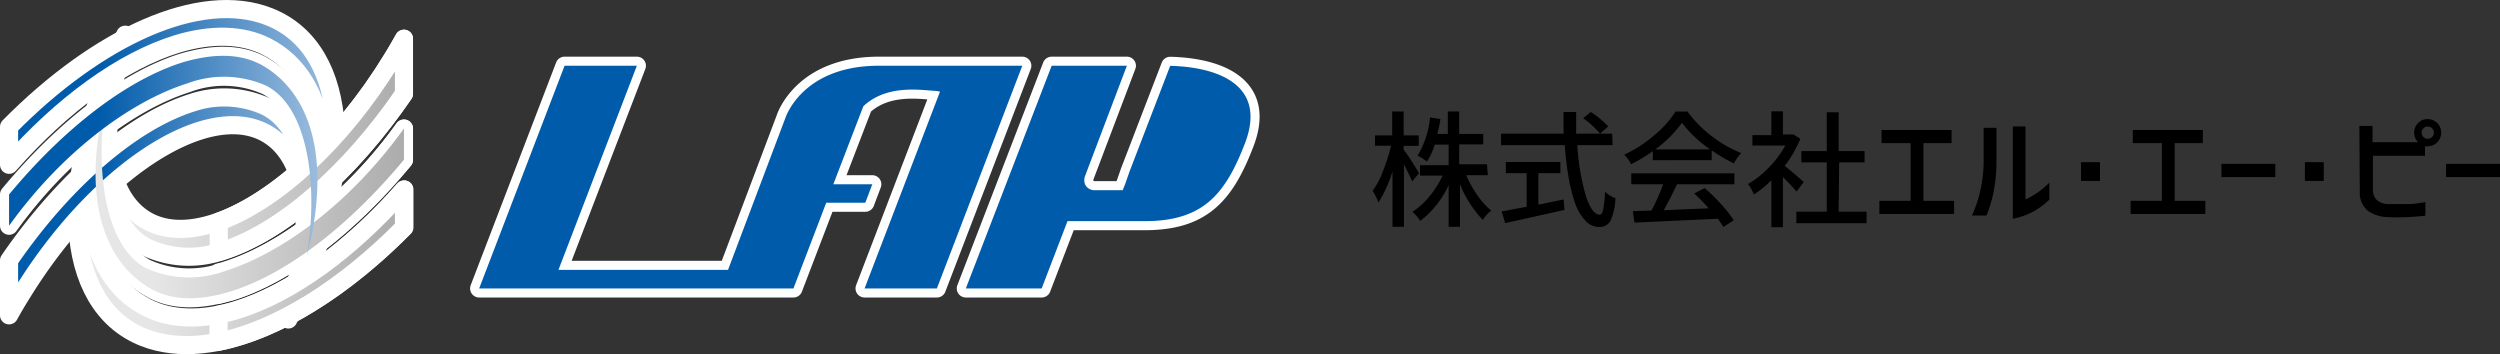 <svg xmlns="http://www.w3.org/2000/svg" xmlns:xlink="http://www.w3.org/1999/xlink" viewBox="0 0 240 34"><rect x="0" y="0" width="240" height="34" fill="#333333" stroke="none"/><defs><style>.cls-1,.cls-11{fill:#005bab;}.cls-1,.cls-10,.cls-2,.cls-3,.cls-4,.cls-5,.cls-6,.cls-7,.cls-8,.cls-9{stroke:#fff;stroke-linecap:round;stroke-linejoin:round;stroke-width:1.74px;}.cls-12,.cls-2{fill:url(#linear-gradient);}.cls-13,.cls-3{fill:url(#linear-gradient-2);}.cls-14,.cls-4{fill:url(#linear-gradient-3);}.cls-15,.cls-5{fill:url(#linear-gradient-4);}.cls-16,.cls-6{fill:url(#linear-gradient-5);}.cls-17,.cls-7{fill:url(#linear-gradient-6);}.cls-18,.cls-8{fill:url(#linear-gradient-7);}.cls-19,.cls-9{fill:url(#linear-gradient-8);}.cls-10,.cls-20{fill:url(#linear-gradient-9);}</style><linearGradient id="linear-gradient" x1="-2212.81" y1="109.22" x2="-2102.91" y2="109.22" gradientTransform="translate(656.47 -13.1) scale(0.29)" gradientUnits="userSpaceOnUse"><stop offset="0" stop-color="#e6e6e6"/><stop offset="1" stop-color="#999"/></linearGradient><linearGradient id="linear-gradient-2" x1="-2212.81" y1="92.34" x2="-2102.9" y2="92.34" xlink:href="#linear-gradient"/><linearGradient id="linear-gradient-3" x1="-2212.83" y1="106.56" x2="-2102.92" y2="106.56" xlink:href="#linear-gradient"/><linearGradient id="linear-gradient-4" x1="-2121.33" y1="95.53" x2="-2230.93" y2="95.53" gradientTransform="translate(656.47 -13.1) scale(0.29)" gradientUnits="userSpaceOnUse"><stop offset="0" stop-color="#e9edf7"/><stop offset="1" stop-color="#005bab"/></linearGradient><linearGradient id="linear-gradient-5" x1="-2125.04" y1="112.4" x2="-2230.92" y2="112.4" xlink:href="#linear-gradient-4"/><linearGradient id="linear-gradient-6" x1="-2113.21" y1="98.18" x2="-2230.91" y2="98.18" xlink:href="#linear-gradient-4"/><linearGradient id="linear-gradient-7" x1="-2212.82" y1="113.66" x2="-2102.91" y2="113.66" xlink:href="#linear-gradient"/><linearGradient id="linear-gradient-8" x1="-2212.82" y1="92.03" x2="-2102.91" y2="92.03" xlink:href="#linear-gradient"/><linearGradient id="linear-gradient-9" x1="-2212.82" y1="131.27" x2="-2102.91" y2="131.27" xlink:href="#linear-gradient"/></defs><title>headerlogo</title><g id="レイヤー_2" data-name="レイヤー 2"><g id="ヘッダなど"><path d="M136.23,16.63l-.67.78c-.1-.26-.36-.81-.78-1.64v6h-1.1V16.44a12.11,12.11,0,0,1-1.35,3,5.51,5.51,0,0,0-.56-1.12,7.65,7.65,0,0,0,1-1.9,16.69,16.69,0,0,0,.77-2.43H132V13h1.65V10.7h1.1V13h1.45v1h-1.45v.38C135.18,14.92,135.66,15.67,136.23,16.63Zm6.6.19h-2.07a10.54,10.54,0,0,0,1.08,1.94,7.35,7.35,0,0,0,1.32,1.46,3.32,3.32,0,0,0-.81.89,10.68,10.68,0,0,1-2.19-3.43v4.09h-1.09v-4a9.1,9.1,0,0,1-2.73,3.44,3.52,3.52,0,0,0-.75-.87,7.12,7.12,0,0,0,1.63-1.48,9.19,9.19,0,0,0,1.27-2h-2.17v-1h2.75V13.88h-1.33a6.82,6.82,0,0,1-.75,1.63,5.37,5.37,0,0,0-.9-.57,8.54,8.54,0,0,0,1.19-3.67l1,.16a13.87,13.87,0,0,1-.29,1.43h1V10.7h1.09v2.16h2.31v1h-2.31v1.91h2.67Z"/><path d="M154.81,13.93h-3.39a22.28,22.28,0,0,0,.8,4.8c.4,1.26.85,1.88,1.36,1.88.15,0,.26-.17.33-.52a11.08,11.08,0,0,0,.17-1.7,2.5,2.5,0,0,0,1,.63,5.73,5.73,0,0,1-.48,2.19,1.19,1.19,0,0,1-1.11.58,1.72,1.72,0,0,1-1.29-.61,4.63,4.63,0,0,1-1-1.7,16.18,16.18,0,0,1-.62-2.47,30.82,30.82,0,0,1-.36-3.08h-6.12v-1.1h6c0-.91,0-1.6,0-2.08h1.21c0,.64,0,1.33,0,2.08h3.46Zm-7.13,2.7v3c.24,0,1-.2,2.43-.48l.08,1-1.92.43-2.16.48-1.62.36-.33-1.14c.26,0,.67-.11,1.25-.22l1.15-.21V16.63h-2V15.55h5.24v1.08Zm4.3-5.27.73-.61a8.69,8.69,0,0,1,1.68,1.39l-.79.69A8.24,8.24,0,0,0,152,11.36Z"/><path d="M158.67,15.38v-.87a14.69,14.69,0,0,1-2.09,1.26,3,3,0,0,0-.66-.92A12.33,12.33,0,0,0,158.79,13a9.65,9.65,0,0,0,2.06-2.29H162a11.07,11.07,0,0,0,2.33,2.36,11.13,11.13,0,0,0,2.83,1.62,4.62,4.62,0,0,0-.71,1,16.62,16.62,0,0,1-2.13-1.26v.94Zm-2.07,2.31V16.64h9.9v1.05H161c-.53,1.08-.95,1.91-1.28,2.49l2.32-.1,2-.08a19.12,19.12,0,0,0-1.4-1.43l1-.51a15.59,15.59,0,0,1,1.6,1.56,11.52,11.52,0,0,1,1.2,1.53l-1,.64a7.65,7.65,0,0,0-.53-.79l-8,.37-.16-1.1,1.79-.06a18.24,18.24,0,0,0,1.12-2.52Zm2.31-3.35h5.27a11.61,11.61,0,0,1-2.71-2.55A11.41,11.41,0,0,1,158.91,14.34Z"/><path d="M173.16,17.47l-.69.92A18.45,18.45,0,0,0,171.16,17v4.81h-1.11V17.31a10.12,10.12,0,0,1-1.68,1.36,3.56,3.56,0,0,0-.56-1,9.31,9.31,0,0,0,2-1.59,9.46,9.46,0,0,0,1.58-2.11h-3.16v-1h1.82V10.69h1.11v2.22H172l.19,0,.64.42a11.48,11.48,0,0,1-1.5,2.6C172,16.44,172.61,17,173.16,17.47Zm3.35,2.85h2.68v1.11h-6.74V20.32h2.92V15.59h-2.44V14.5h2.44V10.78h1.14V14.5H179v1.09h-2.44Z"/><path d="M180.63,13.74V12.48h6.72v1.26h-2.7v5.54h2.94v1.26h-7.17V19.28h3V13.74Z"/><path d="M189.31,20.69q.21-.45.48-1.23a12.4,12.4,0,0,0,.45-1.82,12.78,12.78,0,0,0,.19-2.31V12.27h1.23v3.06a15.23,15.23,0,0,1-.28,3.11,12.28,12.28,0,0,1-.68,2.25Zm7.43-1.53A6.72,6.72,0,0,1,193.23,21V12.14h1.22v7a7.56,7.56,0,0,0,2.29-1.61Z"/><path d="M199.78,17.37v-1.8h1.82v1.8Z"/><path d="M204.75,13.74V12.48h6.72v1.26h-2.7v5.54h2.94v1.26h-7.17V19.28h3V13.74Z"/><path d="M213.26,17V15.73h5.17V17Z"/><path d="M221.27,17.37v-1.8h1.81v1.8Z"/><path d="M226.5,12.09h1.26v1.56h4.37a1.29,1.29,0,0,1-.37-.91,1.3,1.3,0,0,1,.38-.93,1.26,1.26,0,0,1,.92-.38,1.31,1.31,0,0,1,.92,2.23,1.26,1.26,0,0,1-.92.38,1.15,1.15,0,0,1-.26,0v.92h-5v3.35a1.38,1.38,0,0,0,.38.9,1.72,1.72,0,0,0,1.18.38c.7,0,1.33,0,1.88,0s1.08-.11,1.6-.19v1.31c-.53.05-1.09.1-1.67.13s-1.23.05-1.93,0a3.42,3.42,0,0,1-1.92-.6,2.21,2.21,0,0,1-.78-1.77Zm7.15.65a.57.57,0,0,0-.17-.42.61.61,0,0,0-.42-.17.55.55,0,0,0-.41.17.57.57,0,0,0-.17.42.58.58,0,0,0,.58.58.61.61,0,0,0,.42-.17A.55.55,0,0,0,233.65,12.74Z"/><path d="M234.82,17V15.73H240V17Z"/><g id="_グループ_" data-name="&lt;グループ&gt;"><g id="_グループ_2" data-name="&lt;グループ&gt;"><g id="_グループ_3" data-name="&lt;グループ&gt;"><g id="_グループ_4" data-name="&lt;グループ&gt;"><path id="_複合パス_" data-name="&lt;複合パス&gt;" class="cls-1" d="M84.38,6.31c-7.45,0-9,5.06-9,5.06L69.89,25.91H53.61l7.53-19.6H54.2L46,27.69H76.17l3.15-8.23h3.75l.67-1.77H80l2.88-7.49c2.2-2.06,5.32-1.58,6.8-1.48a2.49,2.49,0,0,1,.56.08L83,27.69h6.94L98.14,6.31Z"/></g><path id="_パス_" data-name="&lt;パス&gt;" class="cls-1" d="M112.34,6.32l-3.91,10.16-.4,1.15-.25.63H105a1,1,0,0,1-.82-.53,1.11,1.11,0,0,1,0-.87l4-10.55h-7.22L92.72,27.69H100l2.48-6.46h7.4c5.55,0,7.73-2.49,9.65-7.51C121.67,8.09,116.81,6.43,112.34,6.32Z"/></g><g id="_グループ_5" data-name="&lt;グループ&gt;"><g id="_グループ_6" data-name="&lt;グループ&gt;"><path id="_パス_2" data-name="&lt;パス&gt;" class="cls-2" d="M21.66,26a10,10,0,0,1-7.6-.24c-4-2.06-5-9.52-3.87-16.34C7.71,19,10,25.26,14.6,27.78c2,1.1,4.58,1.11,7.56.19,5.38-1.68,11.34-6.28,16.62-12.64v-3C33.77,19.32,27.22,24.24,21.66,26Z"/><path id="_パス_3" data-name="&lt;パス&gt;" class="cls-3" d="M37.6,5.76C30.5,17.31,20.07,24.27,14.29,21.28,9.93,19,9.2,11.85,12.27,3.47A34,34,0,0,0,11,7.06C8.8,15.35,10.26,22.39,14.66,24a9.67,9.67,0,0,0,6.53.15C27,22.35,33.54,16.65,38.78,9V3.72C38.4,4.4,38,5.08,37.6,5.76Z"/><path id="_パス_4" data-name="&lt;パス&gt;" class="cls-4" d="M22.69,29.78c-3.31,1-6.29.94-8.62-.27C8,26.39,6.8,17.32,11.13,5.84c.25-.86.56-1.69.89-2.51C5.33,16.86,5.86,29.26,13.82,32.4c6.61,2.6,16.45-1.94,25-10.57V18.19C33.68,24,27.91,28.16,22.69,29.78Z"/></g><g id="_グループ_7" data-name="&lt;グループ&gt;"><path id="_パス_5" data-name="&lt;パス&gt;" class="cls-5" d="M18,8a10,10,0,0,1,7.58.24c4,2.06,5,9.52,3.88,16.34,2.48-9.63.18-15.86-4.41-18.38C23,5.12,20.47,5.11,17.49,6,12.12,7.71,6.15,12.31.87,18.67v3C5.89,14.68,12.43,9.76,18,8Z"/><path id="_パス_6" data-name="&lt;パス&gt;" class="cls-6" d="M2.06,28.25C9.15,16.68,19.59,9.73,25.37,12.71c4.35,2.26,5.08,9.45,2,17.82a34,34,0,0,0,1.26-3.59C30.85,18.65,29.39,11.61,25,10a9.68,9.68,0,0,0-6.53-.15C12.69,11.65,6.12,17.35.87,25v5.27C1.24,29.6,1.64,28.92,2.06,28.25Z"/><path id="_パス_7" data-name="&lt;パス&gt;" class="cls-7" d="M17,4.22c3.31-1,6.29-.93,8.62.27,6.05,3.12,7.28,12.19,2.94,23.67-.26.86-.55,1.7-.88,2.51C34.32,17.14,33.8,4.74,25.82,1.6,19.22-1,9.38,3.54.87,12.17v3.65C6,10,11.75,5.84,17,4.22Z"/></g><g id="_グループ_8" data-name="&lt;グループ&gt;"><path id="_パス_8" data-name="&lt;パス&gt;" class="cls-8" d="M22.16,28c5.38-1.68,11.34-6.28,16.62-12.64v-3c-5,7-11.56,11.89-17.12,13.62l-.68.18v2.14C21.36,28.2,21.75,28.09,22.16,28Z"/><path id="_パス_9" data-name="&lt;パス&gt;" class="cls-9" d="M38.78,9V3.72c-.38.68-.76,1.36-1.18,2C32.76,13.63,26.38,19.36,21,21.28V24.2l.21-.06C27,22.35,33.54,16.65,38.78,9Z"/><path id="_パス_10" data-name="&lt;パス&gt;" class="cls-10" d="M38.78,21.83V18.19c-5.1,5.82-10.87,10-16.09,11.59-.58.18-1.15.31-1.71.43v2.6C26.56,31.69,33,27.71,38.78,21.83Z"/></g></g></g><g id="_グループ_9" data-name="&lt;グループ&gt;"><g id="_グループ_10" data-name="&lt;グループ&gt;"><g id="_グループ_11" data-name="&lt;グループ&gt;"><path id="_複合パス_2" data-name="&lt;複合パス&gt;" class="cls-11" d="M84.38,6.31c-7.45,0-9,5.06-9,5.06L69.89,25.91H53.61l7.53-19.6H54.2L46,27.69H76.17l3.15-8.23h3.75l.67-1.77H80l2.88-7.49c2.2-2.06,5.32-1.58,6.8-1.48a2.49,2.49,0,0,1,.56.08L83,27.69h6.94L98.14,6.31Z"/></g><path id="_パス_11" data-name="&lt;パス&gt;" class="cls-11" d="M112.34,6.32l-3.91,10.16-.4,1.15-.25.63H105a1,1,0,0,1-.82-.53,1.11,1.11,0,0,1,0-.87l4-10.55h-7.22L92.72,27.69H100l2.48-6.46h7.4c5.55,0,7.73-2.49,9.65-7.51C121.67,8.09,116.81,6.43,112.34,6.32Z"/></g><g id="_グループ_12" data-name="&lt;グループ&gt;"><g id="_グループ_13" data-name="&lt;グループ&gt;"><path id="_パス_12" data-name="&lt;パス&gt;" class="cls-12" d="M21.66,26a10,10,0,0,1-7.6-.24c-4-2.06-5-9.52-3.87-16.34C7.71,19,10,25.26,14.6,27.78c2,1.1,4.58,1.11,7.56.19,5.38-1.68,11.34-6.28,16.62-12.64v-3C33.77,19.32,27.22,24.24,21.66,26Z"/><path id="_パス_13" data-name="&lt;パス&gt;" class="cls-13" d="M37.6,5.76C30.5,17.31,20.07,24.27,14.29,21.28,9.93,19,9.2,11.85,12.27,3.47A34,34,0,0,0,11,7.06C8.8,15.35,10.26,22.39,14.66,24a9.67,9.67,0,0,0,6.53.15C27,22.35,33.54,16.65,38.78,9V3.72C38.4,4.4,38,5.08,37.6,5.76Z"/><path id="_パス_14" data-name="&lt;パス&gt;" class="cls-14" d="M22.69,29.78c-3.31,1-6.29.94-8.62-.27C8,26.39,6.8,17.32,11.13,5.84c.25-.86.56-1.69.89-2.51C5.33,16.86,5.86,29.26,13.82,32.4c6.61,2.6,16.45-1.94,25-10.57V18.19C33.68,24,27.91,28.16,22.69,29.78Z"/></g><g id="_グループ_14" data-name="&lt;グループ&gt;"><path id="_パス_15" data-name="&lt;パス&gt;" class="cls-15" d="M18,8a10,10,0,0,1,7.58.24c4,2.06,5,9.52,3.88,16.34,2.48-9.63.18-15.86-4.41-18.38C23,5.12,20.47,5.11,17.49,6,12.12,7.71,6.15,12.31.87,18.67v3C5.89,14.68,12.43,9.76,18,8Z"/><path id="_パス_16" data-name="&lt;パス&gt;" class="cls-16" d="M2.06,28.25C9.15,16.68,19.59,9.73,25.37,12.71c4.35,2.26,5.08,9.45,2,17.82a34,34,0,0,0,1.26-3.59C30.85,18.65,29.39,11.61,25,10a9.68,9.68,0,0,0-6.53-.15C12.69,11.65,6.12,17.35.87,25v5.27C1.24,29.6,1.64,28.92,2.06,28.25Z"/><path id="_パス_17" data-name="&lt;パス&gt;" class="cls-17" d="M17,4.22c3.31-1,6.29-.93,8.62.27,6.05,3.12,7.28,12.19,2.94,23.67-.26.86-.55,1.7-.88,2.51C34.32,17.14,33.8,4.74,25.82,1.6,19.22-1,9.38,3.54.87,12.17v3.65C6,10,11.75,5.84,17,4.22Z"/></g><g id="_グループ_15" data-name="&lt;グループ&gt;"><path id="_パス_18" data-name="&lt;パス&gt;" class="cls-18" d="M22.16,28c5.38-1.68,11.34-6.28,16.62-12.64v-3c-5,7-11.56,11.89-17.12,13.62l-.68.18v2.14C21.36,28.2,21.75,28.09,22.16,28Z"/><path id="_パス_19" data-name="&lt;パス&gt;" class="cls-19" d="M38.78,9V3.72c-.38.68-.76,1.36-1.18,2C32.76,13.63,26.38,19.36,21,21.28V24.2l.21-.06C27,22.35,33.54,16.65,38.78,9Z"/><path id="_パス_20" data-name="&lt;パス&gt;" class="cls-20" d="M38.78,21.83V18.19c-5.1,5.82-10.87,10-16.09,11.59-.58.18-1.15.31-1.71.43v2.6C26.56,31.69,33,27.71,38.78,21.83Z"/></g></g></g></g></g></g></svg>